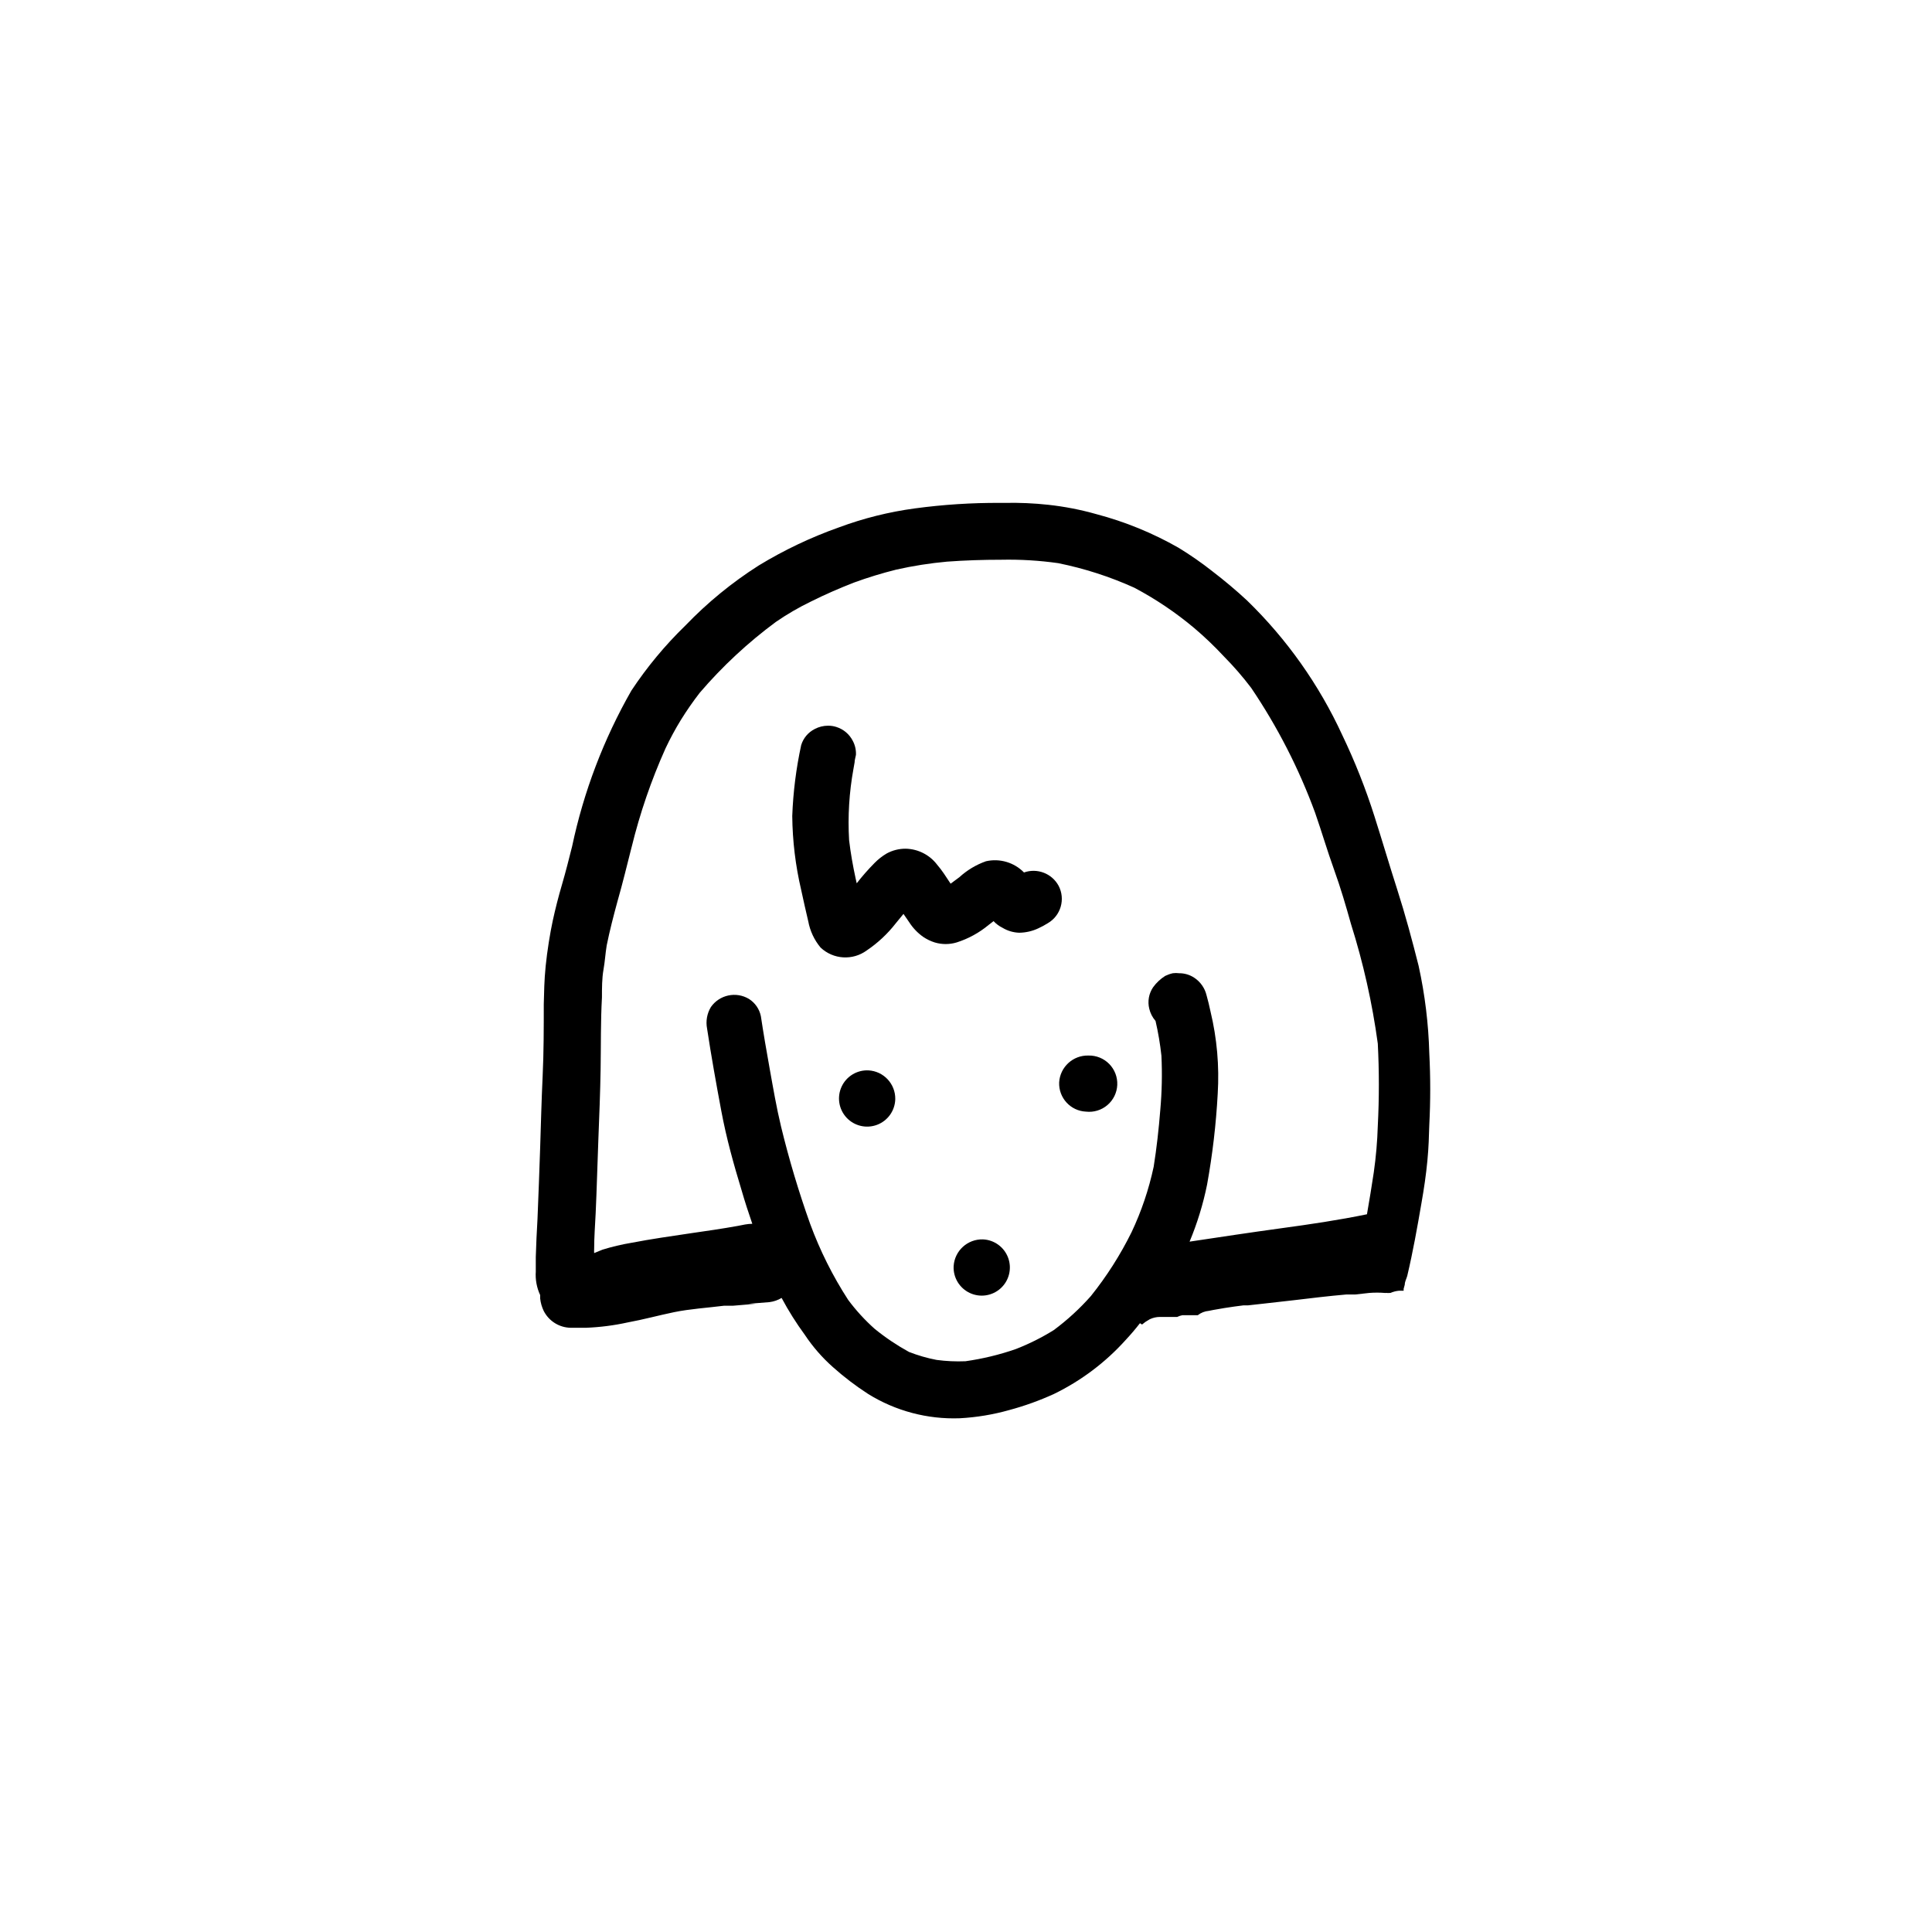 <?xml version="1.0" encoding="UTF-8"?>
<!-- Uploaded to: SVG Repo, www.svgrepo.com, Generator: SVG Repo Mixer Tools -->
<svg fill="#000000" width="800px" height="800px" version="1.1" viewBox="144 144 512 512" xmlns="http://www.w3.org/2000/svg">
 <g>
  <path d="m519.96 400c-1.715-6.801-3.527-13.551-5.644-20.152-2.117-6.602-3.981-12.949-6.047-19.445v-0.004c-2.344-7.394-5.207-14.617-8.562-21.613-6.133-13.32-14.672-25.398-25.191-35.617-2.973-2.769-6.047-5.34-9.27-7.809v-0.004c-2.848-2.238-5.824-4.309-8.918-6.195-6.852-3.91-14.184-6.91-21.816-8.918-4.152-1.176-8.402-2-12.695-2.469-3.828-0.418-7.684-0.586-11.535-0.504h-1.16c-7.582-0.043-15.156 0.445-22.672 1.461-6.883 0.93-13.641 2.617-20.152 5.039-7.398 2.621-14.504 6-21.211 10.078-7.094 4.508-13.621 9.855-19.445 15.918-5.375 5.211-10.172 10.988-14.309 17.23-7.356 12.871-12.656 26.809-15.719 41.312-0.855 3.426-1.715 6.801-2.672 10.078-0.957 3.273-1.762 6.398-2.469 9.672-0.707 3.273-1.461 7.961-1.863 11.941-0.402 3.981-0.402 6.801-0.504 10.078 0 6.348 0 12.746-0.301 19.145-0.301 6.398-0.453 12.594-0.656 18.895-0.203 6.297-0.453 12.645-0.707 18.941-0.203 3.359-0.352 6.719-0.453 10.078v3.777l0.004-0.004c-0.156 2.164 0.242 4.332 1.156 6.297v0.906c0.125 1.156 0.449 2.281 0.957 3.328 1.391 2.703 4.164 4.41 7.207 4.434h3.93c3.727-0.141 7.438-0.613 11.082-1.414 4.133-0.754 8.16-1.863 12.293-2.719 4.133-0.855 8.867-1.16 13.301-1.715h2.367l5.996-0.504h-1.965l5.644-0.453h-0.004c1.125-0.145 2.203-0.523 3.176-1.105 1.816 3.398 3.871 6.664 6.148 9.773 2.106 3.164 4.613 6.043 7.453 8.562 2.918 2.606 6.035 4.981 9.32 7.106 7.273 4.519 15.73 6.762 24.285 6.449 4.434-0.238 8.824-0.965 13.098-2.168 4.078-1.094 8.055-2.527 11.891-4.281 7.195-3.504 13.645-8.359 18.996-14.309 1.309-1.41 2.57-2.871 3.777-4.434l0.555 0.352 0.906-0.707 1.16-0.707v0.004c0.848-0.402 1.777-0.609 2.719-0.605h4.535c0.43-0.215 0.887-0.367 1.359-0.453h4.082c0.84-0.66 1.855-1.062 2.922-1.156l1.258-0.25 2.922-0.504c1.762-0.301 3.527-0.504 5.039-0.707h1.211l4.082-0.453 8.012-0.906c4.637-0.555 9.219-1.109 13.855-1.512h2.367l3.629-0.402-0.004-0.004c1.473-0.125 2.957-0.125 4.434 0 0.164-0.027 0.336-0.027 0.504 0 0.164-0.02 0.336-0.02 0.504 0 0.098-0.031 0.203-0.031 0.301 0 0.734-0.324 1.516-0.527 2.316-0.602h1.211v-0.504l0.301-1.109c0-0.805 0.453-1.562 0.656-2.316 1.512-6.398 2.672-12.898 3.777-19.348 0.656-3.727 1.211-7.457 1.562-11.184 0.352-3.727 0.402-6.297 0.504-9.473 0.328-6.328 0.328-12.668 0-18.992-0.207-7.781-1.152-15.523-2.82-23.125zm-96.684 96.477c-3.195 1.992-6.566 3.676-10.074 5.039-4.336 1.508-8.809 2.586-13.352 3.227-2.559 0.105-5.121-0.012-7.656-0.355-2.496-0.477-4.941-1.184-7.309-2.113-3.199-1.758-6.234-3.797-9.066-6.098-2.609-2.32-4.973-4.906-7.055-7.707-4.094-6.324-7.473-13.082-10.074-20.152-3.019-8.461-5.594-17.07-7.711-25.797-1.211-5.039-2.066-10.078-2.973-15.113-0.906-5.039-1.664-9.422-2.367-14.105-0.387-1.898-1.535-3.555-3.172-4.586-3.406-2.035-7.809-1.09-10.078 2.164-1.027 1.711-1.387 3.738-1.008 5.695 1.109 7.305 2.418 14.609 3.777 21.867 1.359 7.254 3.273 14.105 5.391 21.059 0.855 2.973 1.812 5.894 2.82 8.816-1.258 0-2.57 0.301-3.828 0.555-4.18 0.754-8.363 1.359-12.594 1.965-5.039 0.754-10.43 1.512-15.617 2.519v-0.004c-2.59 0.434-5.148 1.039-7.656 1.816l-2.215 0.906h-0.004c-0.023-0.352-0.023-0.707 0-1.059 0-3.176 0.25-6.348 0.402-9.523 0.301-6.449 0.453-12.898 0.707-19.348 0.25-6.449 0.504-12.594 0.605-18.895 0.102-6.297 0-12.645 0.352-18.941 0-2.418 0-5.039 0.402-7.305s0.504-4.332 0.855-6.449c0.805-3.981 1.812-7.859 2.871-11.738 1.359-4.734 2.519-9.574 3.727-14.309l0.004 0.004c2.191-8.973 5.191-17.723 8.969-26.148 1.219-2.594 2.582-5.117 4.078-7.559 1.555-2.504 3.234-4.926 5.039-7.254 5.992-6.988 12.75-13.273 20.152-18.742 2.949-2.027 6.047-3.832 9.27-5.391 3.727-1.863 7.559-3.527 11.438-5.039 3.664-1.34 7.398-2.481 11.184-3.426 4.434-0.996 8.926-1.703 13.453-2.113 4.785-0.352 9.574-0.504 14.359-0.504 5.055-0.105 10.109 0.195 15.113 0.906 6.941 1.402 13.699 3.582 20.152 6.5 5.652 2.988 10.973 6.57 15.871 10.68 2.766 2.344 5.387 4.852 7.859 7.508 2.598 2.625 5.023 5.418 7.254 8.363 6.957 10.289 12.645 21.387 16.926 33.047 1.762 5.039 3.223 10.078 5.039 15.113 1.812 5.039 3.125 9.574 4.484 14.41 3.266 10.344 5.641 20.945 7.106 31.691 0.375 7.266 0.375 14.547 0 21.812-0.125 4.117-0.48 8.219-1.059 12.293-0.555 3.727-1.16 7.406-1.812 11.133-7.559 1.562-15.113 2.672-22.871 3.727-7.758 1.059-16.07 2.316-24.133 3.527l-0.004 0.004c2.035-4.875 3.59-9.938 4.637-15.113 1.441-7.961 2.383-16.004 2.82-24.082 0.449-7.328-0.195-14.68-1.914-21.816-0.301-1.41-0.656-2.922-1.059-4.332-0.461-1.879-1.613-3.516-3.223-4.586-1.195-0.797-2.598-1.219-4.031-1.207-0.551-0.074-1.113-0.074-1.664 0-0.695 0.156-1.371 0.395-2.016 0.703-1.258 0.793-2.356 1.816-3.223 3.023-1.129 1.668-1.496 3.738-1.008 5.695 0.285 1.191 0.855 2.297 1.66 3.223 0.703 3.039 1.223 6.117 1.562 9.219 0.227 4.789 0.125 9.586-0.301 14.359-0.402 5.039-0.957 10.078-1.762 15.113h-0.004c-1.277 5.965-3.238 11.766-5.844 17.281-2.969 6.016-6.586 11.691-10.781 16.93-2.953 3.336-6.246 6.359-9.824 9.016z"/>
  <path d="m424.54 378.74c-1.773-3.273-5.664-4.769-9.172-3.527-2.613-2.672-6.43-3.797-10.074-2.973-2.613 0.922-5.012 2.363-7.055 4.231l-2.316 1.715c-1.16-1.762-2.266-3.527-3.578-5.039-1.98-2.602-5.039-4.16-8.312-4.231-1.758-0.016-3.492 0.418-5.039 1.258-1.18 0.695-2.266 1.543-3.223 2.519-1.684 1.703-3.266 3.504-4.734 5.391l-0.301-1.359c-0.707-3.273-1.309-6.602-1.715-10.078-0.371-6.32 0.02-12.664 1.156-18.891l0.301-1.715c0-0.656 0.25-1.309 0.352-1.965h0.004c0.066-1.312-0.23-2.621-0.855-3.777-0.891-1.73-2.43-3.035-4.285-3.629-0.73-0.242-1.496-0.359-2.266-0.352-1.211 0.004-2.402 0.297-3.477 0.855-1.746 0.871-3.059 2.418-3.629 4.285-1.34 6.18-2.133 12.469-2.367 18.789 0.066 6.602 0.859 13.176 2.367 19.602 0.605 2.769 1.211 5.543 1.863 8.262h0.004c0.465 2.578 1.594 4.992 3.273 7.004 3.363 3.176 8.516 3.492 12.242 0.754 2.914-1.965 5.5-4.379 7.66-7.152l2.066-2.519 1.562 2.266h-0.004c0.973 1.5 2.219 2.801 3.68 3.828 0.934 0.629 1.949 1.121 3.023 1.461 1.902 0.578 3.938 0.578 5.844 0 3.094-0.984 5.965-2.559 8.461-4.633l1.309-1.008h0.004c0.672 0.727 1.477 1.324 2.367 1.762 1.34 0.812 2.867 1.262 4.434 1.312 1.742-0.023 3.461-0.418 5.039-1.16 0.867-0.395 1.711-0.848 2.519-1.359 3.465-2.004 4.731-6.383 2.871-9.926zm-43.934 3.879h0.352z"/>
  <path d="m374.15 427.66c-3.027-0.141-5.844 1.566-7.117 4.32-1.273 2.75-0.754 6 1.316 8.219 2.07 2.215 5.277 2.957 8.113 1.875 2.832-1.082 4.727-3.773 4.793-6.805 0.059-4.031-3.078-7.391-7.106-7.609z"/>
  <path d="m432.45 423.73c-4.082-0.113-7.516 3.031-7.762 7.106-0.168 4.102 3.004 7.566 7.106 7.758 2.055 0.234 4.113-0.395 5.684-1.738 1.574-1.34 2.519-3.277 2.609-5.34 0.09-2.066-0.68-4.078-2.129-5.555-1.445-1.473-3.441-2.281-5.508-2.231z"/>
  <path d="m404.48 472.45c-4.078-0.113-7.512 3.031-7.758 7.106-0.141 3.016 1.555 5.816 4.289 7.098s5.969 0.785 8.195-1.254c2.227-2.039 3.004-5.219 1.969-8.055-1.035-2.836-3.676-4.769-6.695-4.894z"/>
 </g>
</svg>